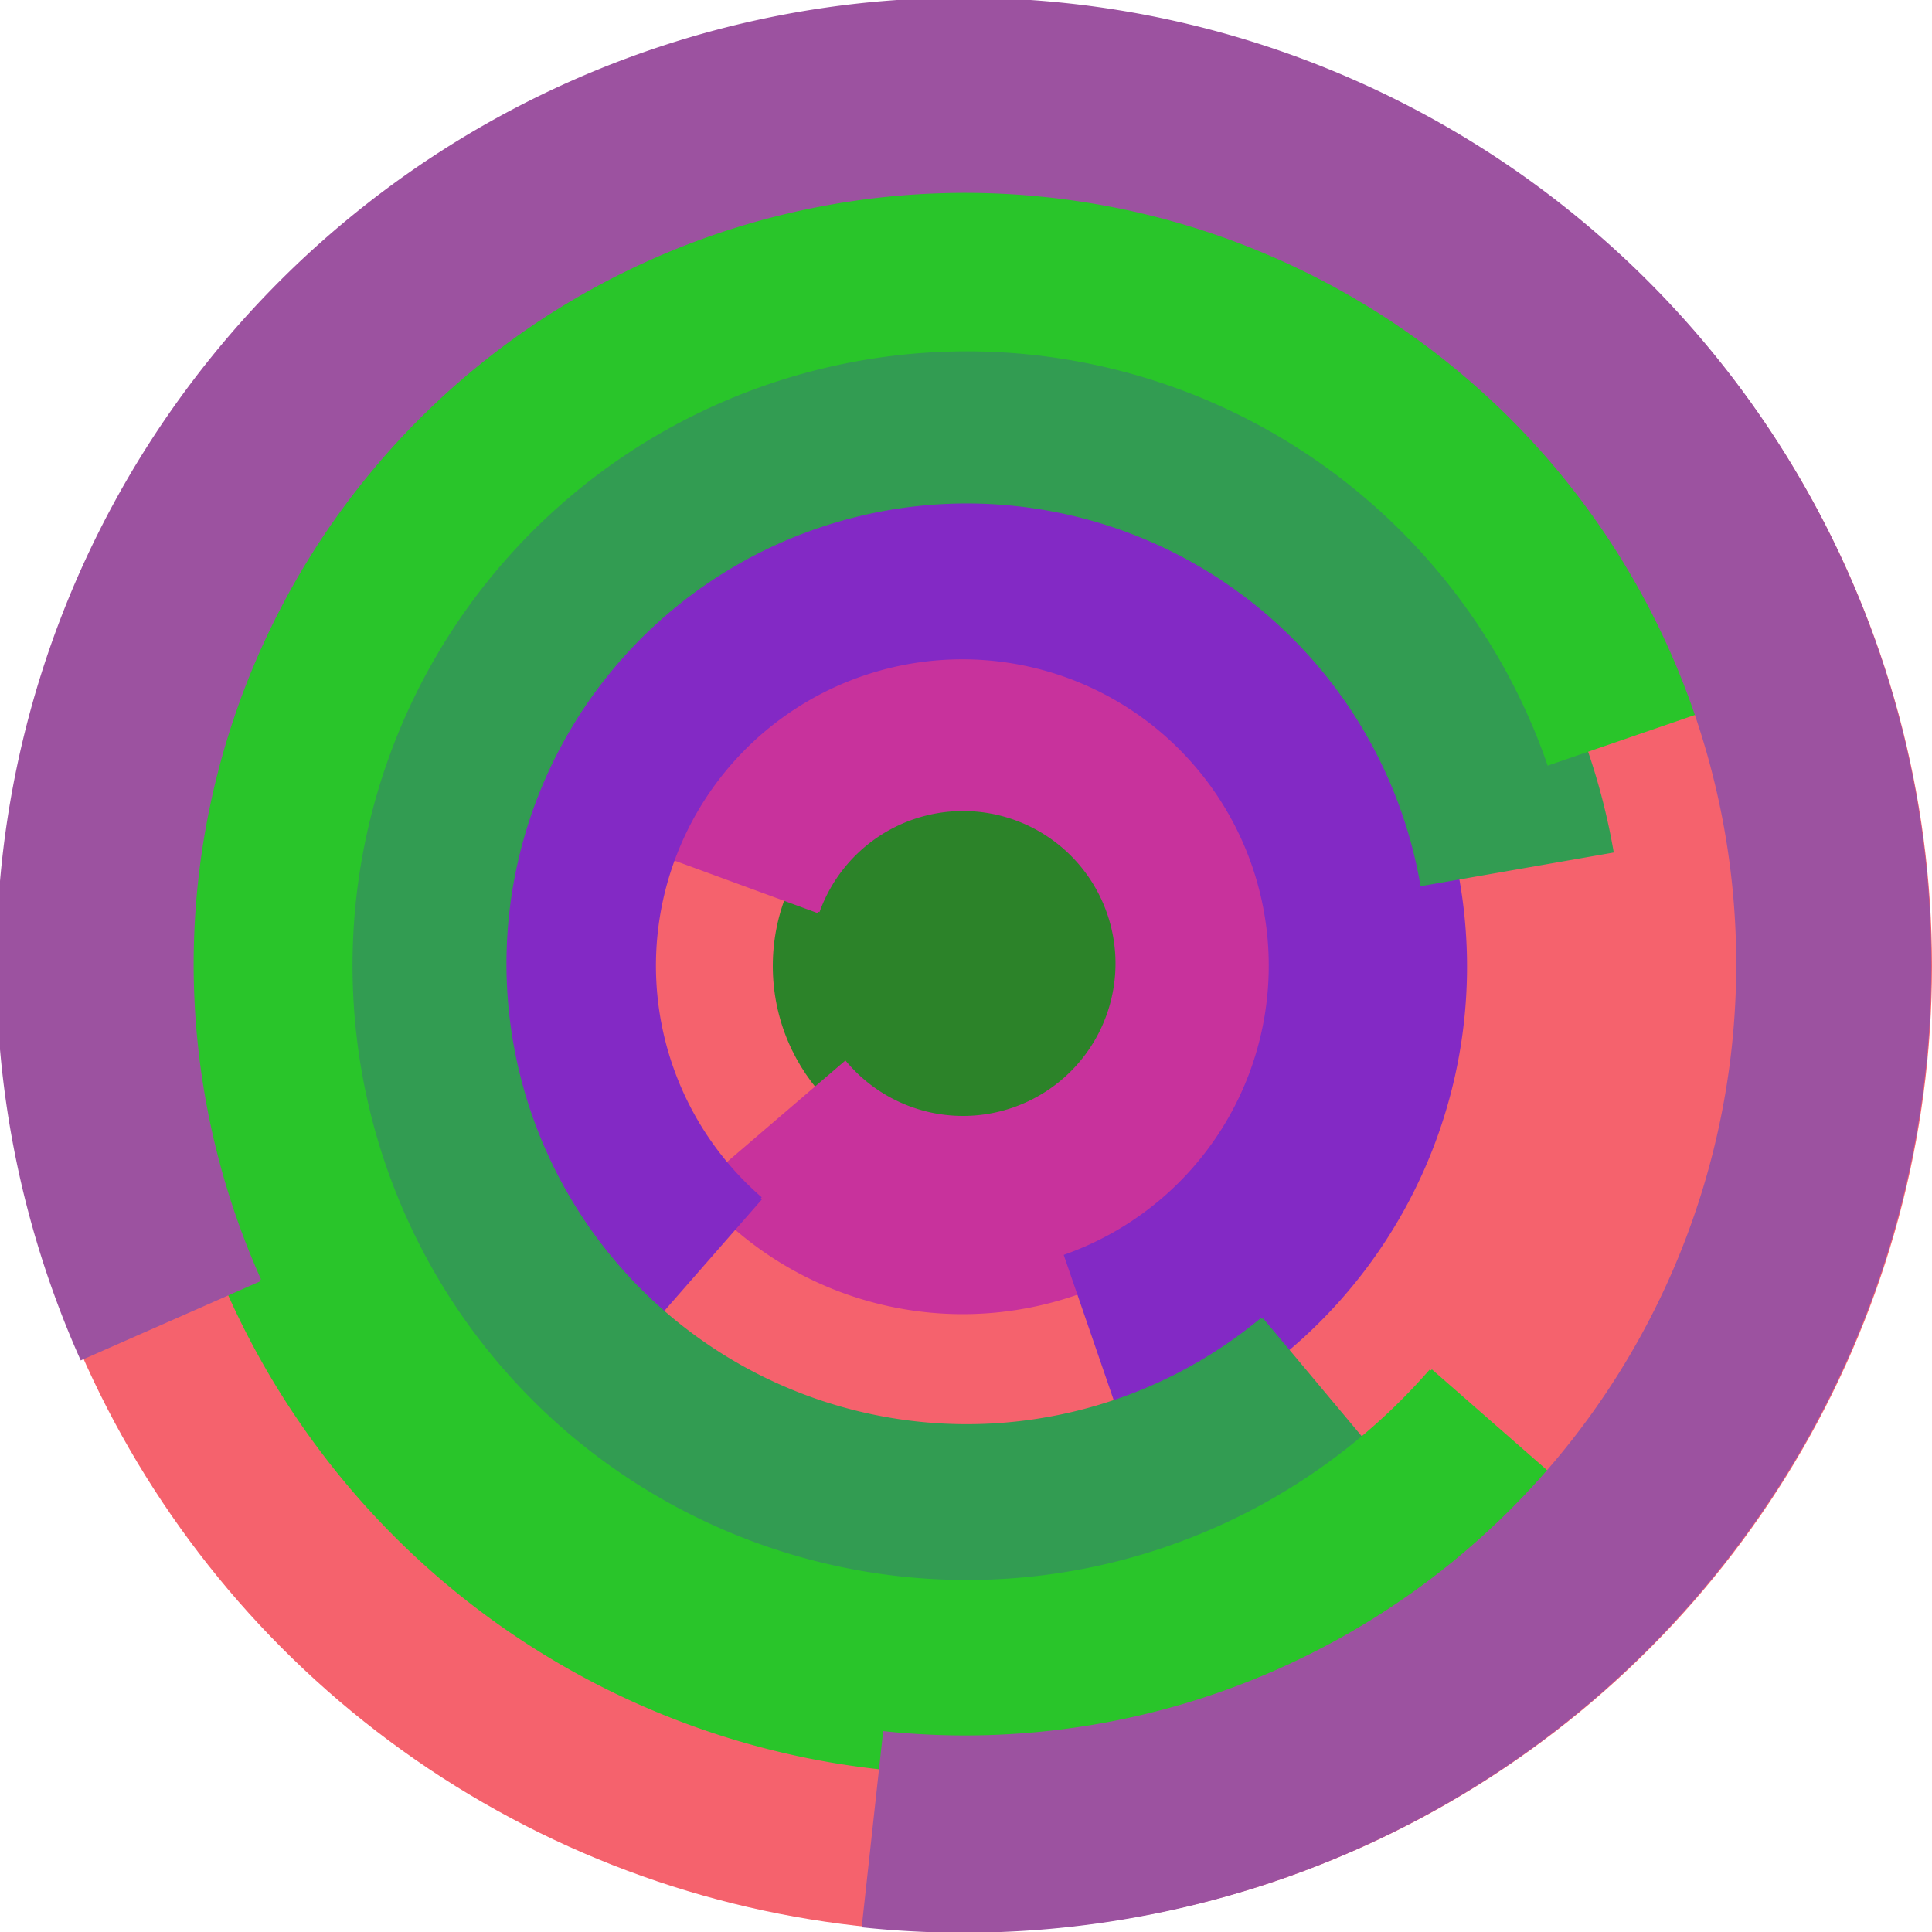 <svg xmlns="http://www.w3.org/2000/svg" version="1.1" width="640" height="640"><circle cx="320" cy="320" r="320" fill="rgb(245, 98, 109)" stroke="" stroke-width="0" /><circle cx="320" cy="320" r="64" fill="rgb(44, 131, 41)" stroke="" stroke-width="0" /><path fill="rgb(200, 50, 156)" stroke="rgb(200, 50, 156)" stroke-width="1" d="M 271,302 A 51,51 0 1 1 280,352 L 231,394 A 115,115 0 1 0 211,280 L 271,302" /><path fill="rgb(131, 41, 197)" stroke="rgb(131, 41, 197)" stroke-width="1" d="M 252,397 A 102,102 0 1 1 353,416 L 374,477 A 166,166 0 1 0 210,445 L 252,397" /><path fill="rgb(50, 156, 82)" stroke="rgb(50, 156, 82)" stroke-width="1" d="M 418,437 A 153,153 0 1 1 471,293 L 534,282 A 217,217 0 1 0 459,486 L 418,437" /><path fill="rgb(41, 197, 42)" stroke="rgb(41, 197, 42)" stroke-width="1" d="M 474,454 A 204,204 0 1 1 513,253 L 574,232 A 268,268 0 1 0 522,496 L 474,454" /><path fill="rgb(156, 82, 160)" stroke="rgb(156, 82, 160)" stroke-width="1" d="M 86,424 A 256,256 0 1 1 293,574 L 286,638 A 320,320 0 1 0 27,450 L 86,424" /></svg>